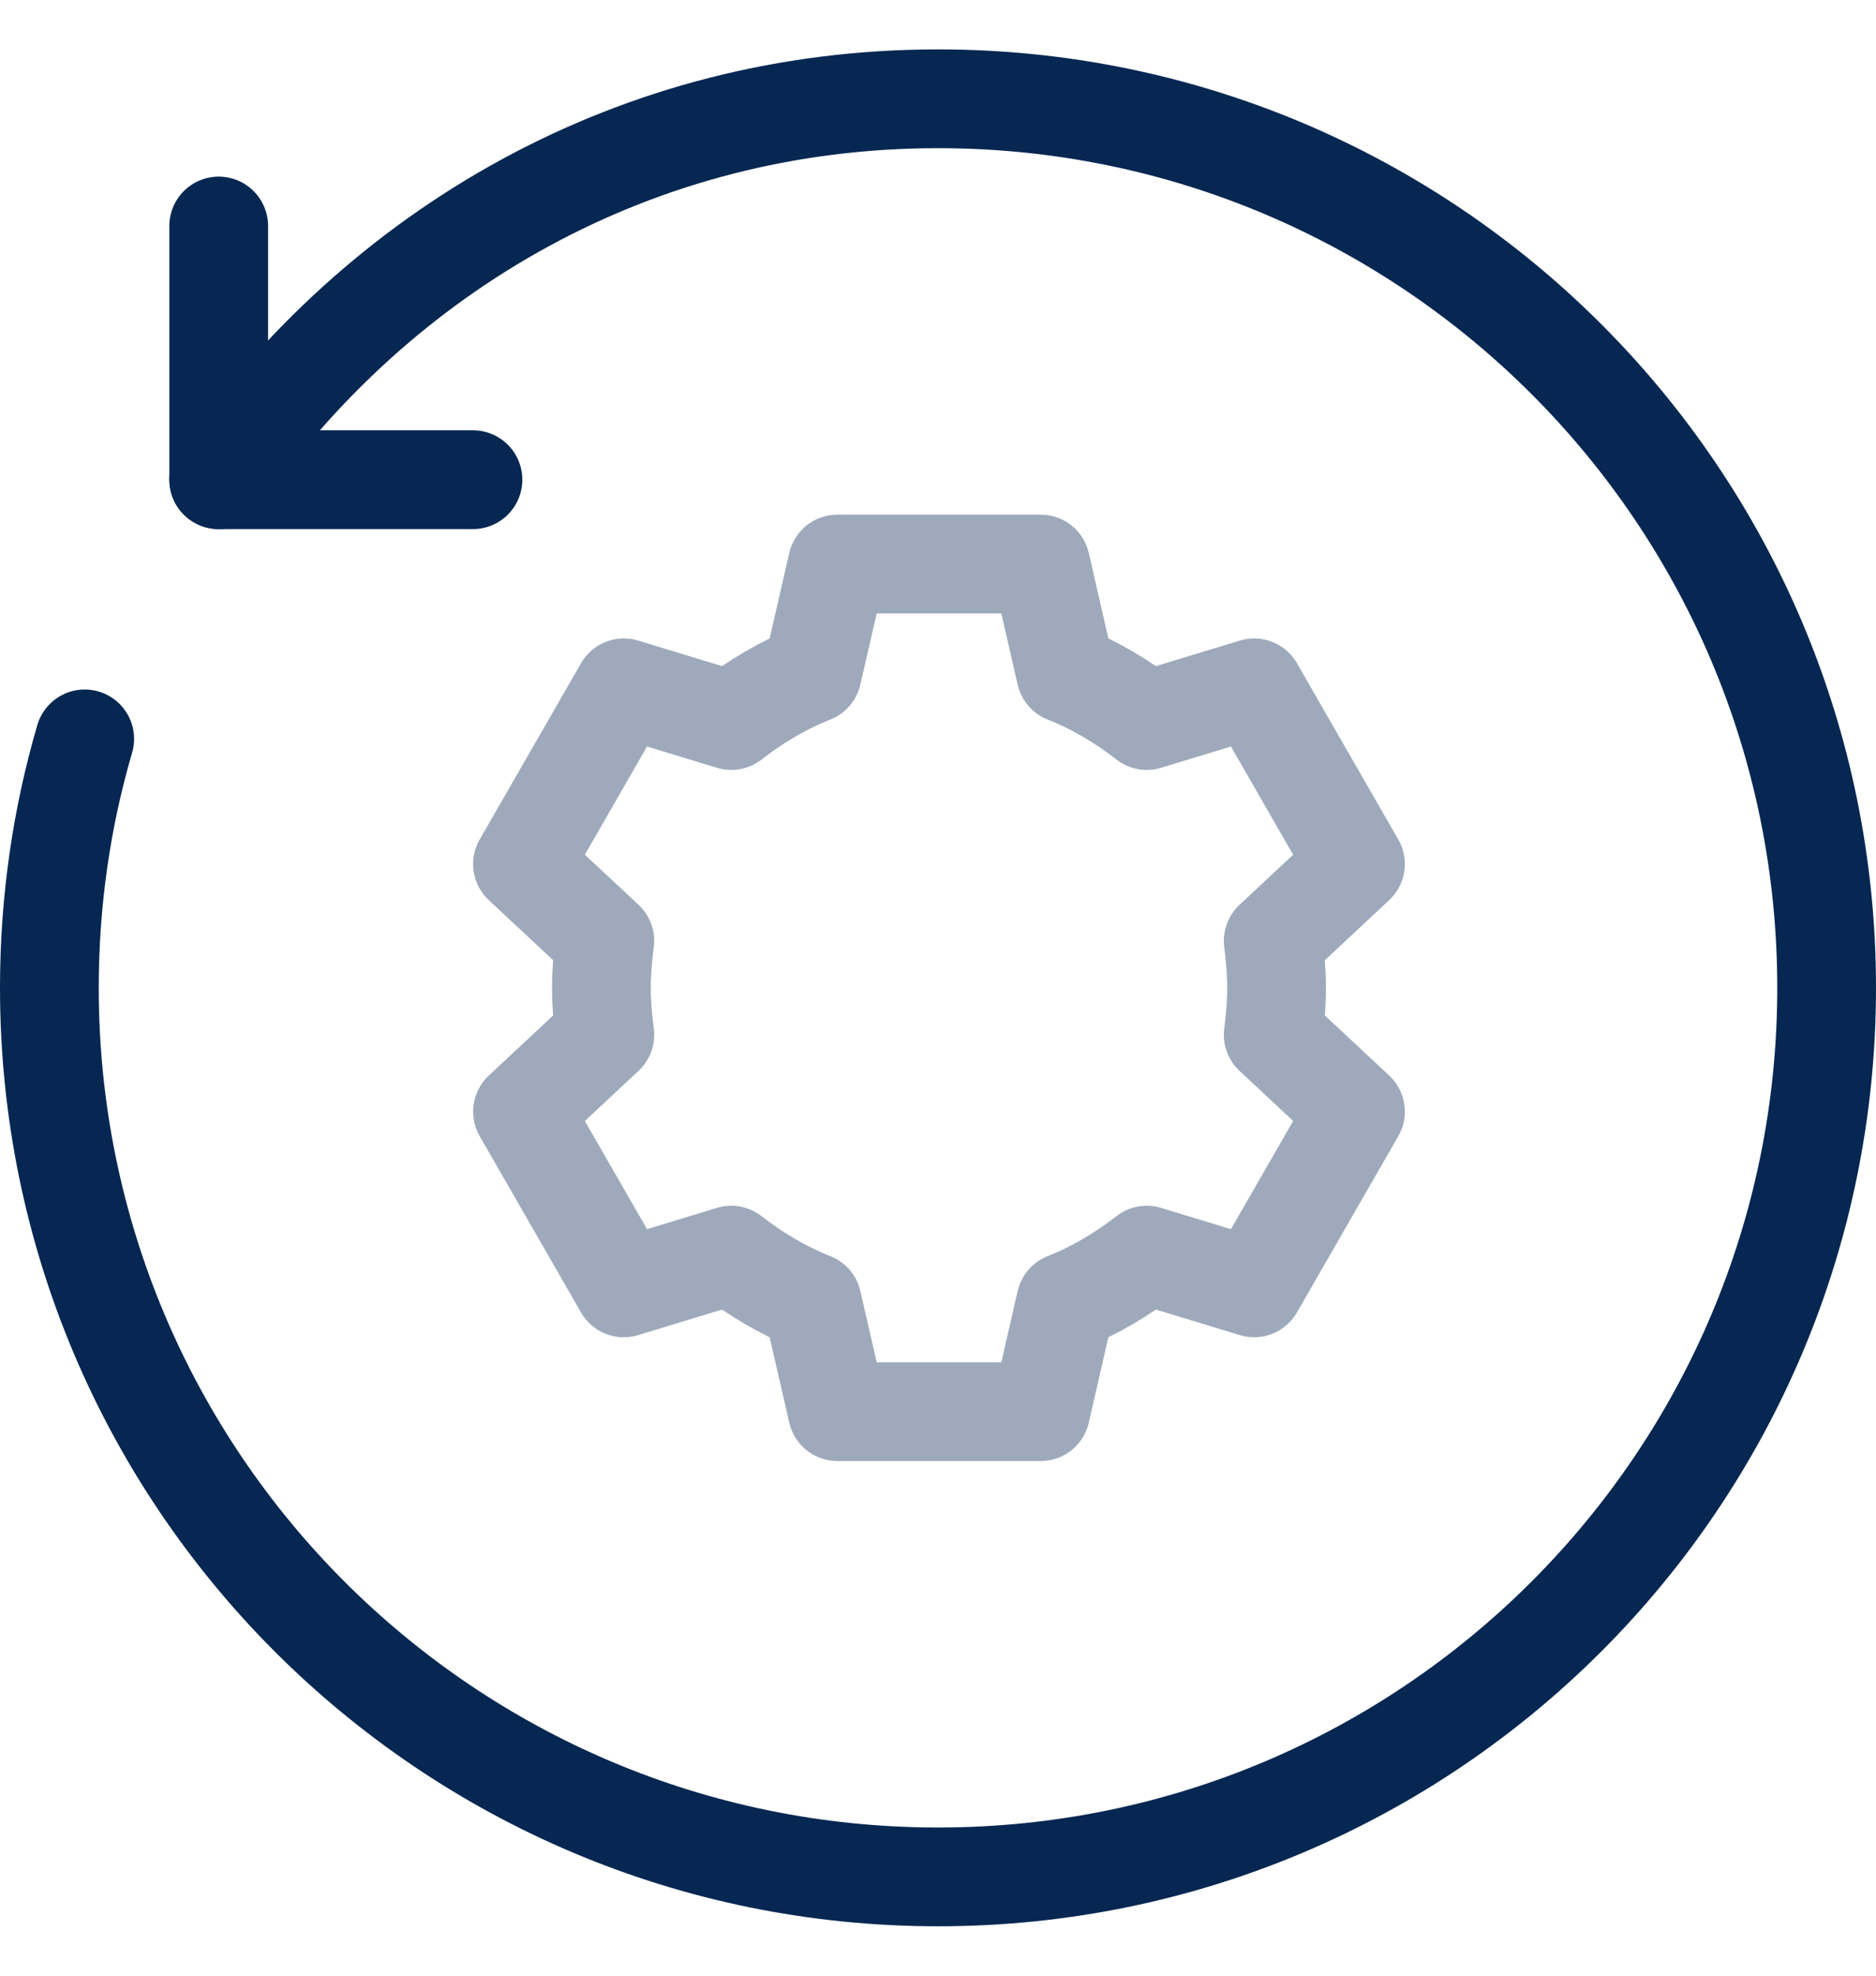 <svg width="19" height="20" viewBox="0 0 19 20" fill="none" xmlns="http://www.w3.org/2000/svg">
<path d="M4.79 4.856H2.215V2.288" stroke="#062751" stroke-linecap="round" stroke-linejoin="round"/>
<path d="M2.215 4.856C3.84 2.522 6.443 1 9.5 1C14.472 1 18.5 5.028 18.5 10C18.5 14.972 14.472 19 9.5 19C4.528 19 0.5 14.972 0.5 10C0.5 9.125 0.624 8.278 0.858 7.48" stroke="#062751" stroke-linecap="round" stroke-linejoin="round"/>
<path d="M12.929 10C12.929 9.842 12.915 9.683 12.895 9.525L13.728 8.747L12.702 6.963L11.614 7.294C11.366 7.101 11.091 6.936 10.794 6.819L10.54 5.71H8.481L8.226 6.819C7.93 6.936 7.654 7.101 7.406 7.294L6.318 6.963L5.292 8.747L6.126 9.525C6.105 9.683 6.091 9.835 6.091 10C6.091 10.165 6.105 10.317 6.126 10.475L5.292 11.253L6.318 13.037L7.406 12.706C7.654 12.899 7.93 13.064 8.226 13.181L8.481 14.29H10.54L10.794 13.181C11.091 13.064 11.366 12.899 11.614 12.706L12.702 13.037L13.728 11.253L12.895 10.475C12.915 10.317 12.929 10.165 12.929 10Z" stroke="#9EAABB" stroke-linecap="round" stroke-linejoin="round"/>
</svg>
